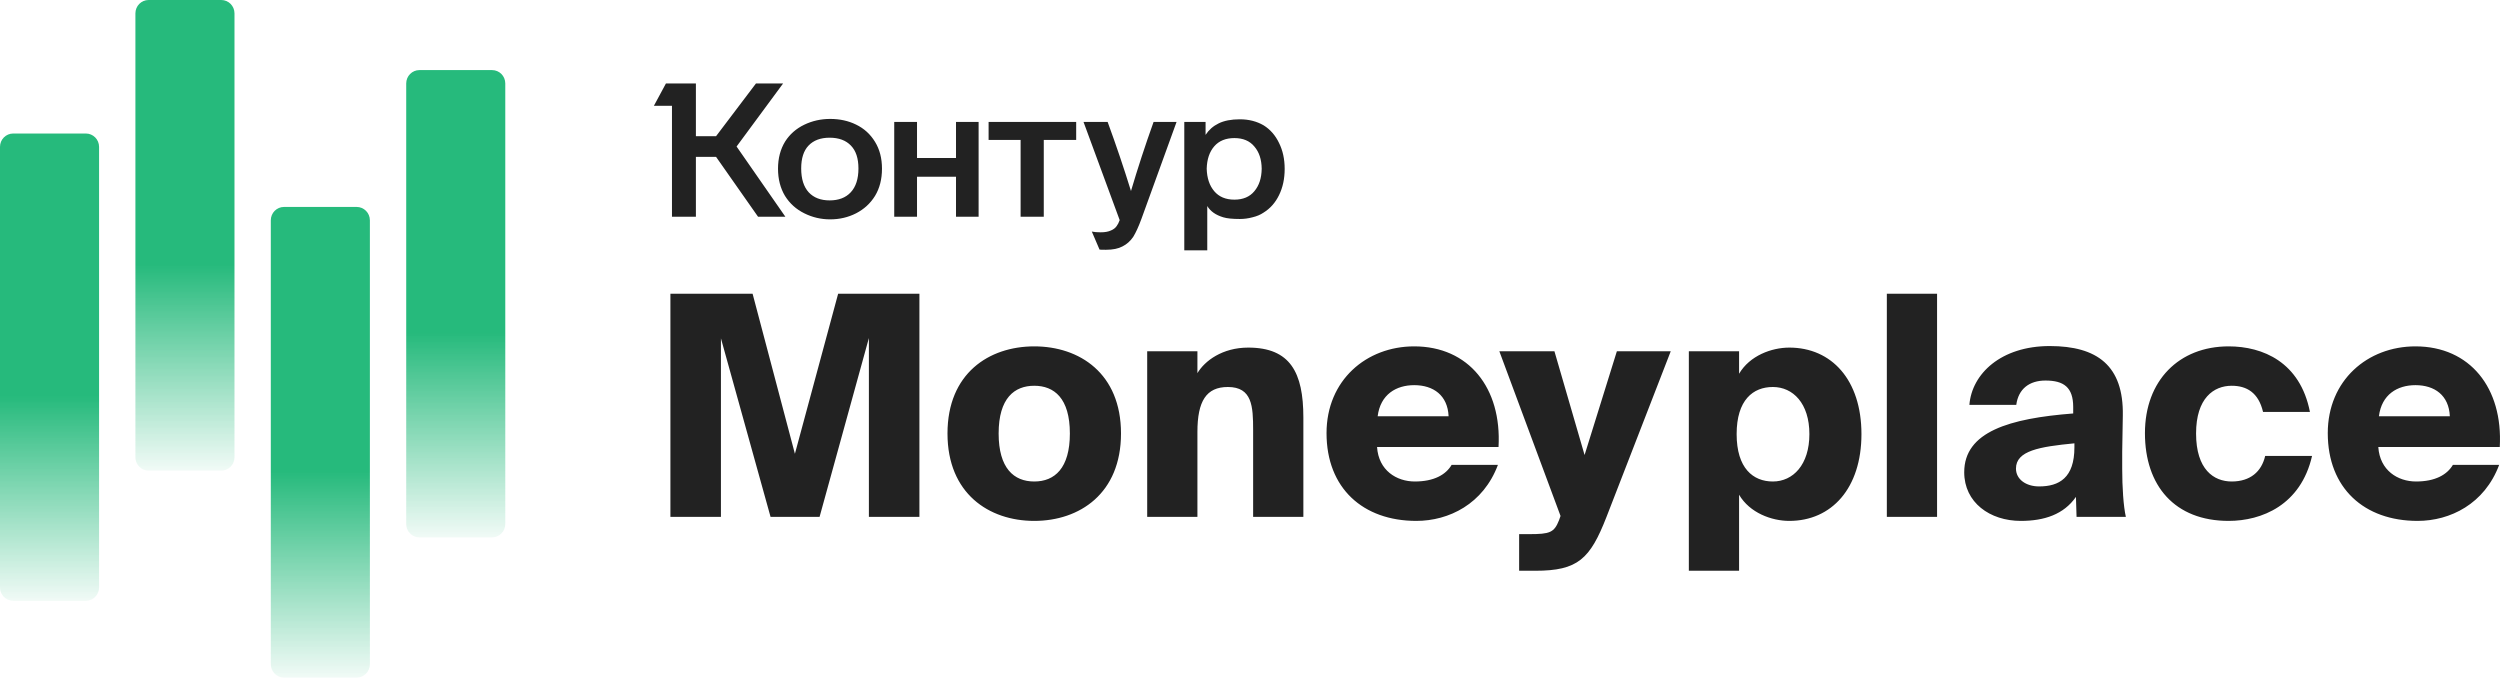 <?xml version="1.0" encoding="UTF-8"?> <svg xmlns="http://www.w3.org/2000/svg" width="214" height="58" viewBox="0 0 214 58" fill="none"><g clip-path="url(#clip0_2439_45686)"><path d="M63.051 12.542L67.227 18.552H64.889L61.294 13.426H59.569V18.552H57.521V9.055H55.974L57.005 7.143H59.569V11.659H61.294L64.712 7.143H67.034L63.051 12.542ZM66.598 14.439C66.598 13.549 66.802 12.773 67.211 12.108C67.609 11.487 68.152 11.011 68.84 10.678C69.527 10.346 70.269 10.18 71.064 10.18C71.881 10.18 72.618 10.341 73.273 10.662C73.961 10.994 74.504 11.487 74.902 12.141C75.299 12.783 75.498 13.549 75.498 14.439C75.498 15.338 75.299 16.115 74.902 16.769C74.504 17.411 73.961 17.91 73.273 18.263C72.596 18.606 71.86 18.777 71.064 18.777C70.28 18.777 69.544 18.606 68.856 18.263C68.157 17.92 67.603 17.422 67.195 16.769C66.797 16.104 66.598 15.328 66.598 14.439ZM101.375 10.437H103.197V11.546C103.476 11.118 103.847 10.791 104.309 10.566C104.782 10.33 105.39 10.212 106.131 10.212C106.894 10.212 107.571 10.384 108.162 10.726C108.732 11.08 109.173 11.584 109.485 12.237C109.807 12.88 109.968 13.619 109.968 14.455C109.968 15.301 109.807 16.051 109.485 16.704C109.173 17.347 108.732 17.845 108.162 18.199C107.894 18.381 107.577 18.515 107.212 18.601C106.857 18.697 106.497 18.745 106.131 18.745C105.497 18.745 105.024 18.697 104.712 18.601C104.067 18.408 103.611 18.086 103.342 17.636V21.429H101.375V10.437ZM76.546 10.437H78.497V13.523H81.834V10.437H83.769V18.552H81.834V15.13H78.497V18.552H76.546V10.437ZM84.624 10.437H92.121V11.98H89.347V18.552H87.364V11.98H84.624V10.437ZM94.813 10.437C95.544 12.43 96.21 14.401 96.812 16.351C97.382 14.422 98.027 12.451 98.747 10.437H100.714L97.715 18.713C97.468 19.388 97.231 19.908 97.006 20.272C96.759 20.636 96.452 20.909 96.087 21.091C95.732 21.284 95.259 21.381 94.668 21.381C94.335 21.381 94.152 21.375 94.12 21.364L93.459 19.822C93.663 19.865 93.915 19.886 94.217 19.886C94.582 19.886 94.877 19.833 95.103 19.725C95.308 19.64 95.463 19.522 95.571 19.372C95.678 19.233 95.77 19.056 95.845 18.842L92.749 10.437H94.813ZM68.582 14.422C68.582 15.312 68.796 15.992 69.226 16.463C69.656 16.924 70.253 17.154 71.016 17.154C71.79 17.154 72.392 16.924 72.822 16.463C73.262 15.992 73.483 15.312 73.483 14.422C73.483 13.555 73.268 12.901 72.838 12.462C72.408 12.012 71.801 11.787 71.016 11.787C70.242 11.787 69.64 12.012 69.21 12.462C68.791 12.901 68.582 13.555 68.582 14.422ZM103.294 14.439C103.315 15.242 103.53 15.885 103.938 16.367C104.347 16.849 104.922 17.09 105.663 17.09C106.405 17.09 106.975 16.849 107.373 16.367C107.781 15.885 107.991 15.242 108.001 14.439C107.991 13.646 107.781 13.014 107.373 12.542C106.975 12.06 106.405 11.819 105.663 11.819C104.922 11.819 104.347 12.055 103.938 12.526C103.53 12.998 103.315 13.635 103.294 14.439Z" fill="#222222"></path><path d="M42.122 6H35.902C35.278 6 34.772 6.512 34.772 7.143V44.857C34.772 45.488 35.278 46 35.902 46H42.122C42.746 46 43.252 45.488 43.252 44.857V7.143C43.252 6.512 42.746 6 42.122 6Z" fill="url(#paint0_linear_2439_45686)"></path><path d="M30.531 17.714H24.311C23.687 17.714 23.181 18.226 23.181 18.857V56.857C23.181 57.488 23.687 58 24.311 58H30.531C31.155 58 31.662 57.488 31.662 56.857V18.857C31.662 18.226 31.155 17.714 30.531 17.714Z" fill="url(#paint1_linear_2439_45686)"></path><path d="M18.941 0H12.722C12.097 0 11.591 0.512 11.591 1.143V39.143C11.591 39.774 12.097 40.286 12.722 40.286H18.941C19.565 40.286 20.072 39.774 20.072 39.143V1.143C20.072 0.512 19.565 0 18.941 0Z" fill="url(#paint2_linear_2439_45686)"></path><path d="M7.35 11.429H1.131C0.506 11.429 0 11.94 0 12.572V50.286C0 50.917 0.506 51.429 1.131 51.429H7.35C7.975 51.429 8.481 50.917 8.481 50.286V12.572C8.481 11.94 7.975 11.429 7.35 11.429Z" fill="url(#paint3_linear_2439_45686)"></path><path d="M70.155 44.246L74.377 28.937V44.246H78.702V25.143H71.745L68.044 38.845L64.422 25.143H57.387V44.246H61.712V28.964L65.96 44.246H70.155ZM88.532 33.021C90.226 33.021 91.581 34.075 91.581 37.106C91.581 40.083 90.278 41.216 88.532 41.216C86.786 41.216 85.483 40.083 85.483 37.106C85.483 34.075 86.838 33.021 88.532 33.021ZM88.532 29.649C84.649 29.649 81.105 31.968 81.105 37.106C81.105 42.244 84.649 44.589 88.532 44.589C92.414 44.589 95.958 42.244 95.958 37.106C95.958 31.968 92.414 29.649 88.532 29.649ZM102.499 30.07H98.2V44.246H102.499V36.974C102.499 34.339 103.255 33.127 105.105 33.127C107.19 33.127 107.268 34.787 107.268 36.816V44.246H111.568V35.735C111.568 31.889 110.447 29.754 106.851 29.754C104.636 29.754 103.125 30.887 102.499 31.941V30.07ZM124.26 39.793C123.765 40.636 122.749 41.216 121.107 41.216C119.544 41.216 118.006 40.268 117.876 38.265H128.274C128.56 33.206 125.72 29.649 121.055 29.649C116.964 29.649 113.551 32.547 113.551 37.079C113.551 41.796 116.677 44.589 121.238 44.589C124.026 44.589 126.971 43.14 128.222 39.793H124.26ZM121.055 32.969C122.697 32.969 123.921 33.838 124 35.63H117.928C118.163 33.759 119.518 32.969 121.055 32.969ZM131.419 48.857C135.067 48.857 136.109 47.856 137.517 44.246L143.015 30.07H138.403L135.64 38.95L133.06 30.07H128.344L133.582 44.167L133.451 44.536C133.034 45.59 132.67 45.722 130.898 45.722H130.038V48.857H131.419ZM148.865 30.07H144.565V48.857H148.865V42.349C149.777 43.904 151.653 44.589 153.164 44.589C156.786 44.589 159.34 41.796 159.34 37.158C159.34 32.521 156.786 29.754 153.164 29.754C151.653 29.754 149.777 30.439 148.865 31.994V30.07ZM151.757 33.127C153.477 33.127 154.884 34.523 154.884 37.158C154.884 39.793 153.477 41.216 151.757 41.216C150.063 41.216 148.656 40.083 148.656 37.158C148.656 34.234 150.063 33.127 151.757 33.127ZM165.813 25.143H161.513V44.246H165.813V25.143ZM177.466 35.393C172.02 35.815 168.137 36.948 168.137 40.426C168.137 43.008 170.326 44.589 172.984 44.589C174.991 44.589 176.658 44.035 177.701 42.534L177.753 44.246H181.974C181.766 43.35 181.661 41.691 181.661 40.136V38.66L181.713 35.577C181.792 31.282 179.498 29.622 175.46 29.622C171.29 29.622 168.789 31.994 168.58 34.655H172.593C172.776 33.285 173.714 32.574 175.095 32.574C176.658 32.574 177.466 33.153 177.466 34.84V35.393ZM177.57 38.291C177.57 40.9 176.267 41.638 174.548 41.638C173.427 41.638 172.567 41.032 172.567 40.109C172.567 38.581 174.574 38.239 177.57 37.949V38.291ZM190.773 29.649C186.525 29.649 183.607 32.574 183.607 37.079C183.607 41.585 186.16 44.589 190.773 44.589C193.587 44.589 196.948 43.245 197.912 39.029H193.899C193.587 40.373 192.623 41.216 191.033 41.216C189.496 41.216 187.984 40.188 187.984 37.106C187.984 34.075 189.496 33.021 191.033 33.021C192.31 33.021 193.326 33.601 193.717 35.261H197.73C196.896 30.992 193.691 29.649 190.773 29.649ZM209.967 39.793C209.472 40.636 208.455 41.216 206.814 41.216C205.25 41.216 203.713 40.268 203.583 38.265H213.98C214.267 33.206 211.426 29.649 206.762 29.649C202.671 29.649 199.257 32.547 199.257 37.079C199.257 41.796 202.384 44.589 206.944 44.589C209.732 44.589 212.677 43.14 213.928 39.793H209.967ZM206.762 32.969C208.403 32.969 209.628 33.838 209.706 35.63H203.635C203.869 33.759 205.224 32.969 206.762 32.969Z" fill="#222222"></path></g><defs><linearGradient id="paint0_linear_2439_45686" x1="39.012" y1="28.462" x2="39.012" y2="47.231" gradientUnits="userSpaceOnUse"><stop stop-color="#26BA7C"></stop><stop offset="1" stop-color="#26BA7C" stop-opacity="0"></stop></linearGradient><linearGradient id="paint1_linear_2439_45686" x1="27.421" y1="40.336" x2="27.421" y2="59.239" gradientUnits="userSpaceOnUse"><stop stop-color="#26BA7C"></stop><stop offset="1" stop-color="#26BA7C" stop-opacity="0"></stop></linearGradient><linearGradient id="paint2_linear_2439_45686" x1="15.831" y1="22.622" x2="15.831" y2="41.525" gradientUnits="userSpaceOnUse"><stop stop-color="#26BA7C"></stop><stop offset="1" stop-color="#26BA7C" stop-opacity="0"></stop></linearGradient><linearGradient id="paint3_linear_2439_45686" x1="4.24" y1="33.89" x2="4.24" y2="52.66" gradientUnits="userSpaceOnUse"><stop stop-color="#26BA7C"></stop><stop offset="1" stop-color="#26BA7C" stop-opacity="0"></stop></linearGradient><clipPath id="clip0_2439_45686"><rect width="214" height="58" fill="white"></rect></clipPath></defs></svg> 